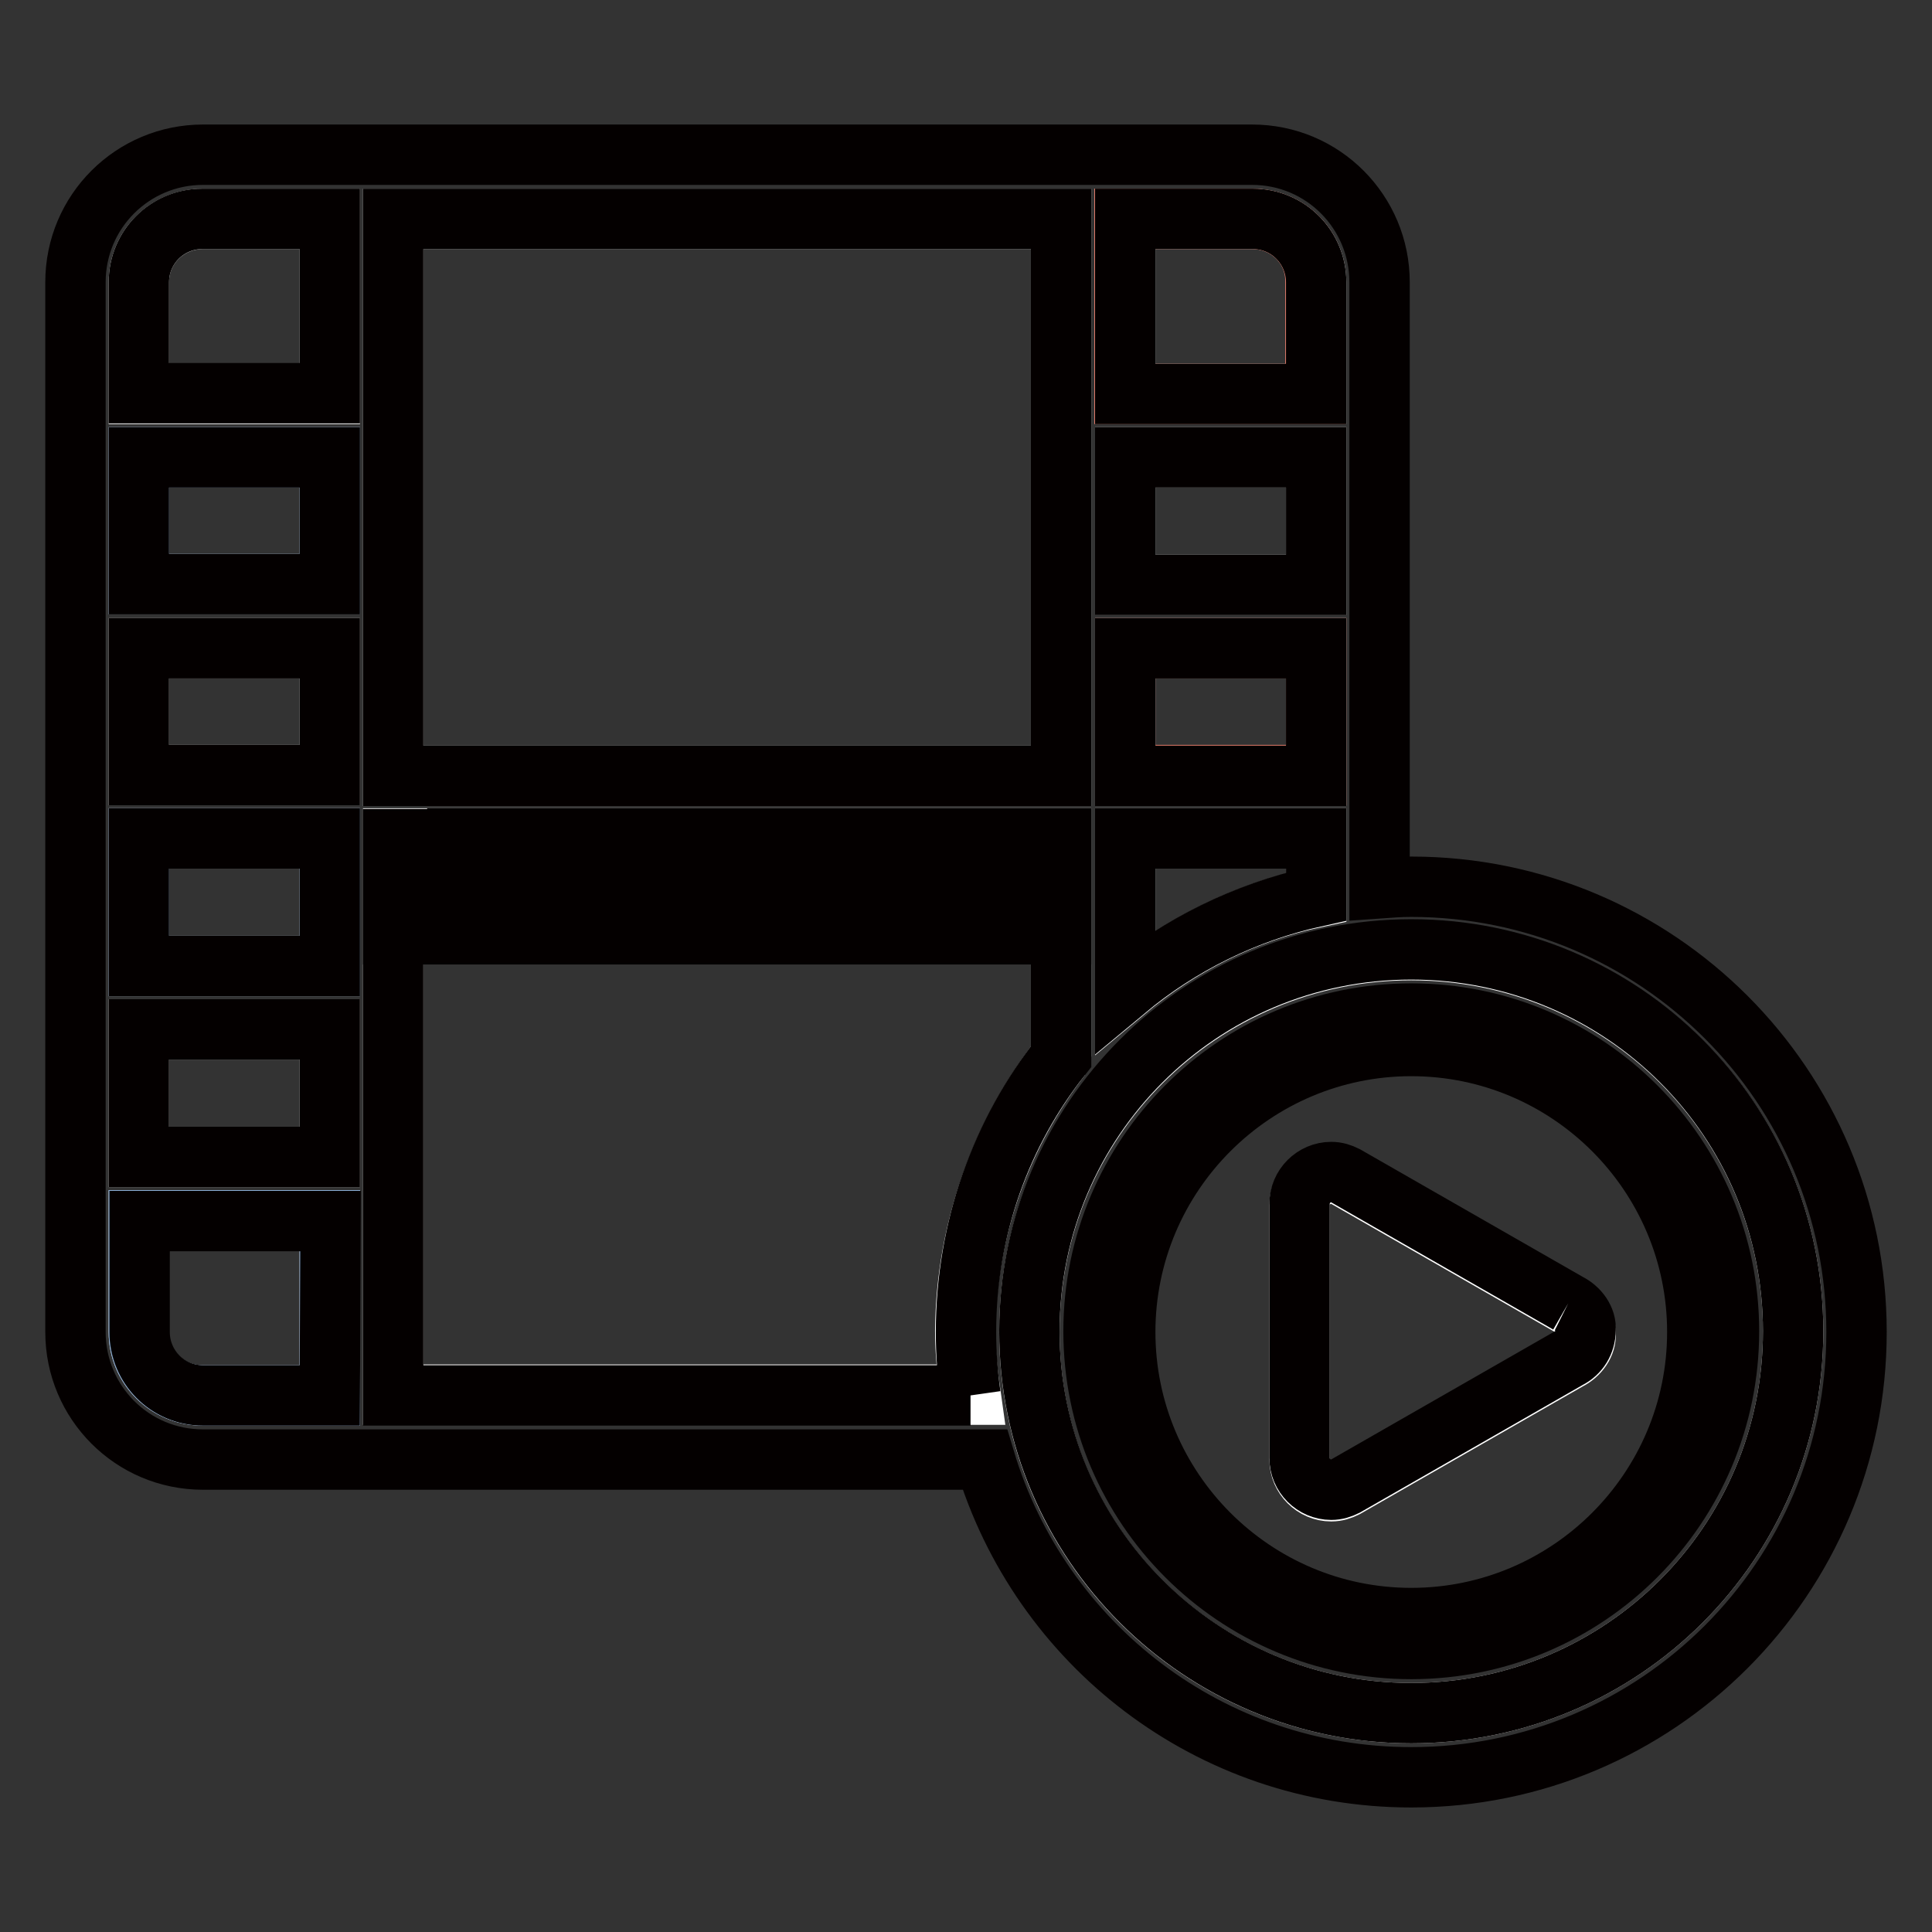 <?xml version="1.0" encoding="utf-8"?>
<!-- Svg Vector Icons : http://www.onlinewebfonts.com/icon -->
<!DOCTYPE svg PUBLIC "-//W3C//DTD SVG 1.1//EN" "http://www.w3.org/Graphics/SVG/1.1/DTD/svg11.dtd">
<svg version="1.1" xmlns="http://www.w3.org/2000/svg" xmlns:xlink="http://www.w3.org/1999/xlink" x="0px" y="0px" viewBox="0 0 256 256" enable-background="new 0 0 256 256" xml:space="preserve">
<rect x="0" y="0" width="256" height="256" fill="#333333" stroke="none"/>
<g> <path stroke-width="8" fill-opacity="0" stroke="#ffffff"  d="M140.6,29H52.1v73.8h88.5V29z M174.4,37.4c0-4.7-3.8-8.4-8.4-8.4h-16.9v23.2h25.3V37.4z M18.4,176.5 c0,4.7,3.8,8.4,8.4,8.4h16.9v-23.2H18.4V176.5z M174.4,111.1h-25.3v20.2c7.2-6,15.8-10.4,25.3-12.4V111.1z M18.4,153.3h25.3v-16.9 H18.4V153.3z M174.4,60.6h-25.3v16.9h25.3V60.6z M174.4,85.9h-25.3v16.9h25.3V85.9z M18.4,37.4v14.8h25.3V29H26.9 C22.2,29,18.4,32.7,18.4,37.4 M140.6,140v-28.9H52.1v73.7h76.5c-0.4-2.8-0.7-5.6-0.7-8.4C128,162.7,132.8,150.1,140.6,140  M18.4,102.7h25.3V85.9H18.4V102.7z M18.4,128h25.3v-16.9H18.4V128z M18.4,77.4h25.3V60.6H18.4V77.4z M187,125.9 c-27.9,0-50.6,22.6-50.6,50.6S159.1,227,187,227s50.6-22.6,50.6-50.6S214.9,125.9,187,125.9 M207.8,180.2L207.8,180.2l-29.5,16.9 l0,0c-0.6,0.3-1.2,0.5-1.9,0.5c-2.3,0-4.2-1.9-4.2-4.2v-33.7c0-2.3,1.9-4.2,4.2-4.2c0.7,0,1.3,0.2,1.9,0.5l0,0l29.5,16.9l0,0 c1.4,0.7,2.3,2.1,2.3,3.8C210.2,178.1,209.2,179.5,207.8,180.2"/> <path stroke-width="8" fill-opacity="0" stroke="#83a8d3"  d="M18.4,77.4h25.3V60.6H18.4V77.4z M18.4,128h25.3v-16.9H18.4V128z M18.4,176.5c0,4.7,3.8,8.4,8.4,8.4h16.9 v-23.2H18.4V176.5z"/> <path stroke-width="8" fill-opacity="0" stroke="#e67d6c"  d="M149.1,102.7h25.3V85.9h-25.3V102.7z M165.9,29h-16.9v23.2h25.3V37.4C174.4,32.7,170.6,29,165.9,29"/> <path stroke-width="8" fill-opacity="0" stroke="#040000"  d="M140.6,111.1h-4.2v4.2h4.2V111.1z M132.2,119.6h4.2v-4.2h-4.2V119.6z M128,123.8h4.2v-4.2H128V123.8z  M132.2,111.1H128v4.2h4.2V111.1z M123.8,119.6h4.2v-4.2h-4.2V119.6z M119.6,123.8h4.2v-4.2h-4.2V123.8z M123.8,111.1h-4.2v4.2h4.2 V111.1z M115.4,119.6h4.2v-4.2h-4.2V119.6z M140.6,119.6h-4.2v4.2h4.2V119.6z M115.4,111.1h-4.2v4.2h4.2V111.1z M106.9,119.6h4.2 v-4.2h-4.2V119.6z M102.7,123.8h4.2v-4.2h-4.2V123.8z M106.9,111.1h-4.2v4.2h4.2V111.1z M98.5,119.6h4.2v-4.2h-4.2V119.6z  M94.3,123.8h4.2v-4.2h-4.2V123.8z M98.5,111.1h-4.2v4.2h4.2V111.1z M90.1,119.6h4.2v-4.2h-4.2V119.6z M111.1,123.8h4.2v-4.2h-4.2 V123.8z M90.1,111.1h-4.2v4.2h4.2V111.1z M81.6,119.6h4.2v-4.2h-4.2V119.6z M77.4,123.8h4.2v-4.2h-4.2V123.8z M81.6,111.1h-4.2v4.2 h4.2V111.1z M73.2,119.6h4.2v-4.2h-4.2V119.6z M69,123.8h4.2v-4.2H69V123.8z M73.2,111.1H69v4.2h4.2V111.1z M64.8,119.6H69v-4.2 h-4.2V119.6z M85.9,123.8h4.2v-4.2h-4.2V123.8z M64.8,111.1h-4.2v4.2h4.2V111.1z M56.4,119.6h4.2v-4.2h-4.2V119.6z M52.1,123.8h4.2 v-4.2h-4.2V123.8z M52.1,115.4h4.2v-4.2h-4.2V115.4z M60.6,123.8h4.2v-4.2h-4.2V123.8z"/> <path stroke-width="8" fill-opacity="0" stroke="#040000"  d="M187,134.3c-23.3,0-42.1,18.9-42.1,42.1c0,23.3,18.9,42.1,42.1,42.1c23.3,0,42.1-18.9,42.1-42.1 C229.1,153.2,210.3,134.3,187,134.3 M187,214.4c-20.9,0-37.9-17-37.9-37.9c0-20.9,17-37.9,37.9-37.9c20.9,0,37.9,17,37.9,37.9 C224.9,197.4,207.9,214.4,187,214.4"/> <path stroke-width="8" fill-opacity="0" stroke="#040000"  d="M207.8,172.7L207.8,172.7l-29.5-16.9l0,0c-0.6-0.3-1.2-0.5-1.9-0.5c-2.3,0-4.2,1.9-4.2,4.2v33.7 c0,2.3,1.9,4.2,4.2,4.2c0.7,0,1.3-0.2,1.9-0.5l0,0l29.5-16.9l0,0c1.4-0.7,2.3-2.1,2.3-3.8C210.2,174.8,209.2,173.4,207.8,172.7  M187,117.5c-1.4,0-2.8,0.1-4.2,0.2V37.4c0-9.3-7.5-16.9-16.9-16.9H26.9c-9.3,0-16.9,7.5-16.9,16.9v139.1c0,9.3,7.5,16.9,16.9,16.9 h103.6c7.3,24.4,29.8,42.1,56.5,42.1c32.6,0,59-26.4,59-59C246,143.9,219.6,117.5,187,117.5 M149.1,29h16.9c4.7,0,8.4,3.8,8.4,8.4 v14.8h-25.3V29z M149.1,60.6h25.3v16.9h-25.3V60.6z M149.1,85.9h25.3v16.9h-25.3V85.9z M149.1,111.1h25.3v7.7 c-9.5,2.1-18.1,6.4-25.3,12.4V111.1z M52.1,29h88.5v73.8H52.1V29z M43.7,184.9H26.9c-4.7,0-8.4-3.8-8.4-8.4v-14.7h25.3L43.7,184.9 L43.7,184.9z M43.7,153.3H18.4v-16.9h25.3L43.7,153.3L43.7,153.3z M43.7,128H18.4v-16.9h25.3L43.7,128L43.7,128z M43.7,102.7H18.4 V85.9h25.3L43.7,102.7L43.7,102.7z M43.7,77.4H18.4V60.6h25.3L43.7,77.4L43.7,77.4z M43.7,52.1H18.4V37.4c0-4.7,3.8-8.4,8.4-8.4 h16.9V52.1z M128.6,184.9H52.1v-73.7h88.5V140c-7.9,10-12.6,22.7-12.6,36.5C128,179.3,128.2,182.1,128.6,184.9 M187,227 c-27.9,0-50.6-22.6-50.6-50.6s22.6-50.6,50.6-50.6s50.6,22.6,50.6,50.6S214.9,227,187,227"/></g>
</svg>